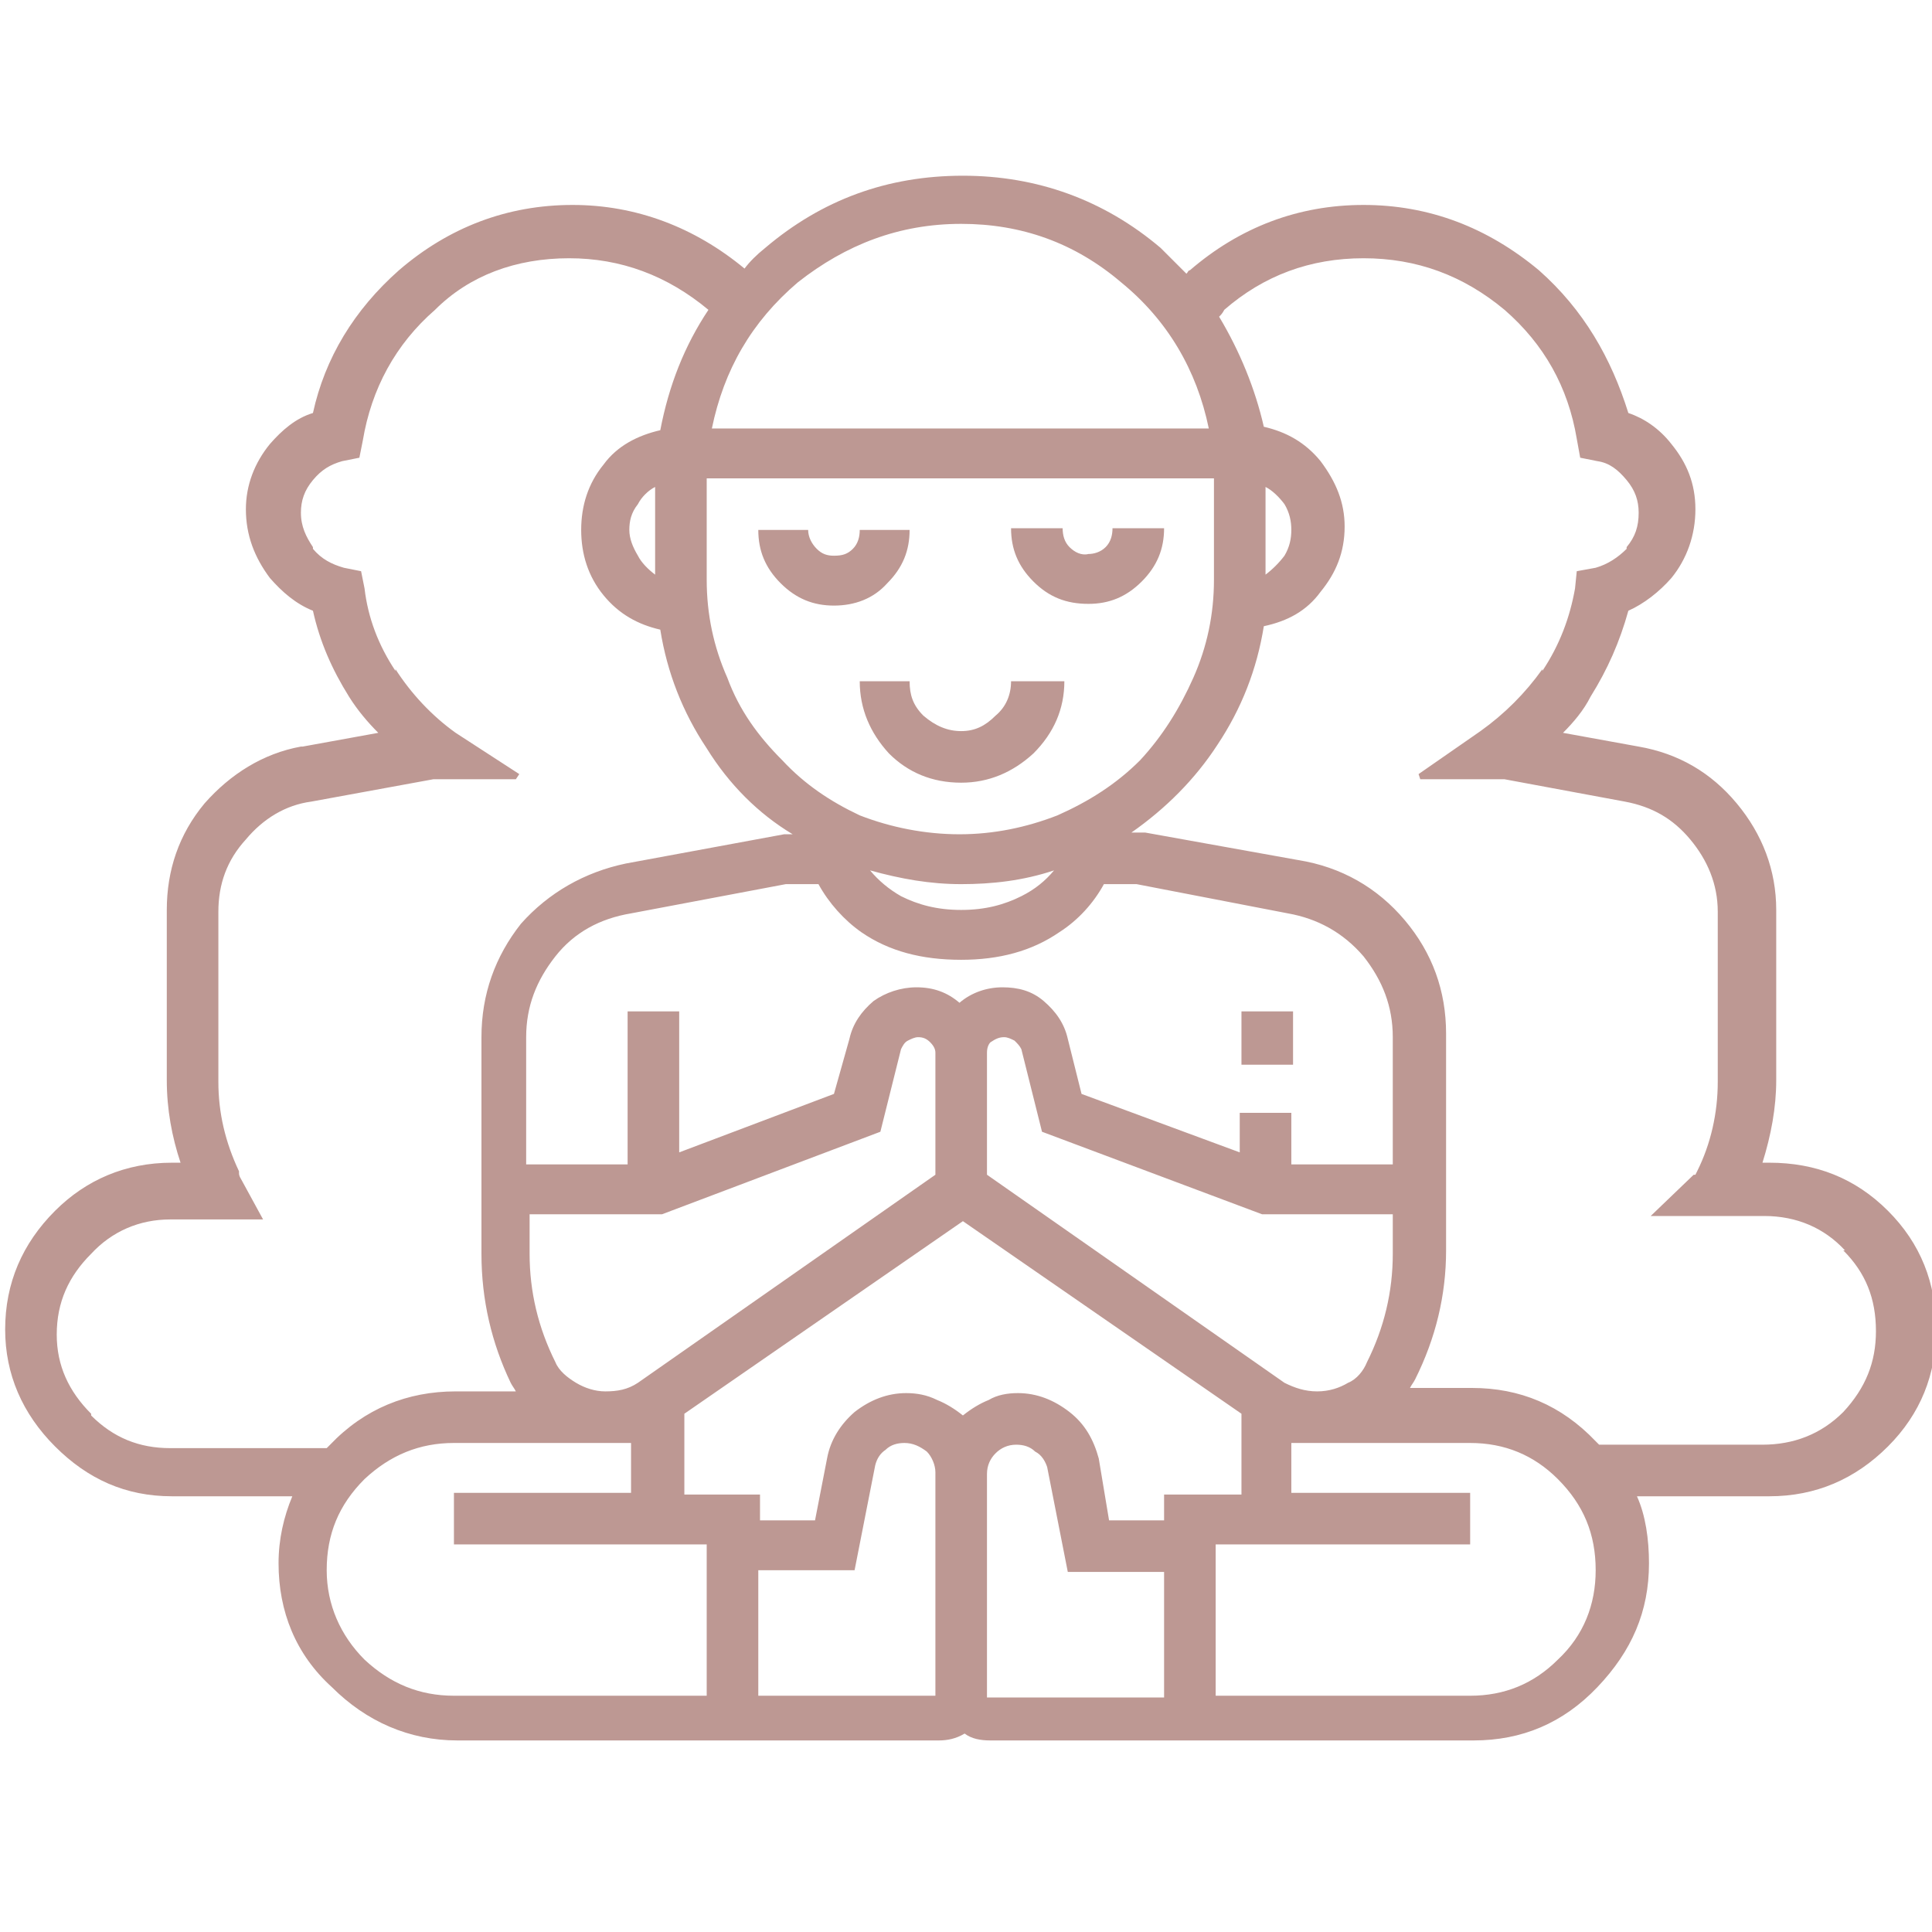 <?xml version="1.0" encoding="utf-8"?>
<!-- Generator: Adobe Illustrator 19.0.0, SVG Export Plug-In . SVG Version: 6.00 Build 0)  -->
<svg version="1.1" id="Ebene_1" xmlns="http://www.w3.org/2000/svg" xmlns:xlink="http://www.w3.org/1999/xlink" x="0px" y="0px"
	 viewBox="-942 454.3 100 100" style="enable-background:new -942 454.3 100 100;" xml:space="preserve">
<style type="text/css">
	.st0{fill:#BD9893;}
</style>
<g transform="matrix( 0.89, 0, 0, 0.89, -839.65,-809.75) ">
	<g>
		<g id="Layer0_0_FILL">
			<path class="st0" d="M-25.5,1436c-3-2.5-6.4-3.8-10.2-3.8c-3.8,0-7.2,1.3-10.1,3.8c-0.1,0-0.1,0.1-0.2,0.2c-0.5-0.5-1-1-1.5-1.5
				c-3.3-2.8-7.2-4.2-11.5-4.2c-4.4,0-8.2,1.4-11.5,4.2c-0.5,0.4-0.9,0.8-1.2,1.2c-2.9-2.4-6.3-3.7-10-3.7c-3.8,0-7.2,1.3-10.1,3.8
				c-2.6,2.3-4.3,5.1-5,8.3c-1,0.3-1.8,1-2.5,1.8c-0.9,1.1-1.4,2.4-1.4,3.8c0,1.5,0.5,2.8,1.4,4c0.7,0.8,1.5,1.5,2.5,1.9
				c0.4,1.8,1.1,3.4,2.1,5c0.5,0.8,1.1,1.5,1.7,2.1l-4.4,0.8h-0.1c-2.2,0.4-4.1,1.6-5.6,3.3c-1.5,1.8-2.2,3.9-2.2,6.2v9.9
				c0,1.7,0.3,3.3,0.8,4.8h-0.5c-2.7,0-5,1-6.8,2.8c-1.9,1.9-2.9,4.2-2.9,6.9c0,2.6,1,4.9,2.9,6.8c1.9,1.9,4.1,2.9,6.8,2.9h7
				c-0.5,1.2-0.8,2.5-0.8,3.9c0,2.8,1,5.3,3.1,7.2c2,2,4.5,3.1,7.3,3.1h28c0.5,0,1-0.1,1.5-0.4c0.4,0.3,0.9,0.4,1.5,0.4h28.1
				c2.8,0,5.2-1,7.2-3.1s3-4.4,3-7.2c0-1.4-0.2-2.8-0.7-3.9h7.7c2.7,0,5-1,6.9-2.9c1.9-1.9,2.8-4.2,2.8-6.8c0-2.7-0.9-5-2.8-6.9
				c-1.9-1.9-4.2-2.8-6.9-2.8h-0.4c0.5-1.6,0.8-3.2,0.8-4.8v-9.9c0-2.3-0.8-4.4-2.3-6.2c-1.5-1.8-3.4-2.9-5.7-3.3l-4.4-0.8
				c0.6-0.6,1.2-1.3,1.6-2.1c1-1.6,1.7-3.2,2.2-5c0.9-0.4,1.8-1.1,2.5-1.9h0c0.9-1.1,1.4-2.5,1.4-4c0-1.5-0.5-2.7-1.4-3.8
				c-0.7-0.9-1.6-1.5-2.5-1.8C-21.3,1441.1-22.9,1438.3-25.5,1436 M-44.1,1438.7c0.1-0.1,0.2-0.2,0.3-0.4c2.3-2,5-3,8.1-3
				c3.1,0,5.8,1,8.2,3c2.3,2,3.7,4.5,4.2,7.5l0.2,1.1l1,0.2c0.7,0.1,1.2,0.5,1.7,1.1c0.5,0.6,0.7,1.2,0.7,1.9c0,0.8-0.2,1.4-0.7,2
				v0.1c-0.5,0.5-1.1,0.9-1.8,1.1l-1.1,0.2l-0.1,1c-0.3,1.7-0.9,3.3-1.9,4.8v-0.1c-1,1.4-2.2,2.6-3.6,3.6l-3.6,2.5l0.1,0.3h4.9
				l7,1.3c1.6,0.3,2.8,1,3.8,2.2c1,1.2,1.6,2.6,1.6,4.2v9.9c0,1.8-0.4,3.6-1.2,5.2l-0.1,0.2h-0.1l-2.5,2.4h6.6c1.9,0,3.5,0.7,4.7,2
				h-0.1c1.3,1.3,1.9,2.8,1.9,4.7c0,1.8-0.6,3.3-1.9,4.7c-1.3,1.3-2.9,1.9-4.7,1.9H-22c-0.1-0.1-0.2-0.2-0.2-0.2
				c-2-2.1-4.4-3.1-7.2-3.1h-3.6c0.1-0.2,0.2-0.3,0.3-0.5c1.2-2.4,1.8-4.9,1.8-7.5v-12.6c0-2.5-0.8-4.7-2.4-6.6
				c-1.6-1.9-3.7-3.1-6.2-3.5l-8.9-1.6h-0.8c2-1.4,3.7-3.1,5-5.1c1.4-2.1,2.3-4.4,2.7-6.9c1.4-0.3,2.5-0.9,3.3-2
				c0.9-1.1,1.4-2.3,1.4-3.8c0-1.4-0.5-2.6-1.4-3.8c-0.9-1.1-2-1.7-3.3-2C-42,1442.9-42.9,1440.7-44.1,1438.7 M-81.9,1435.3
				c3,0,5.7,1,8.1,3c-1.4,2.1-2.3,4.4-2.8,7c-1.3,0.3-2.5,0.9-3.3,2c-0.9,1.1-1.3,2.4-1.3,3.8c0,1.4,0.4,2.7,1.3,3.8
				c0.9,1.1,2,1.7,3.3,2c0.4,2.5,1.3,4.8,2.7,6.9c1.3,2.1,3,3.8,5,5h-0.5l-9.2,1.7c-2.4,0.5-4.5,1.7-6.1,3.5
				c-1.5,1.9-2.3,4.1-2.3,6.6v12.6c0,2.7,0.6,5.2,1.7,7.5c0.1,0.2,0.2,0.3,0.3,0.5h-3.5c-2.8,0-5.3,1-7.3,3.1
				c-0.1,0.1-0.2,0.2-0.2,0.2h-9.1c-1.8,0-3.3-0.6-4.6-1.9v-0.1c-1.3-1.3-2-2.8-2-4.6c0-1.9,0.7-3.4,2-4.7c1.2-1.3,2.8-2,4.6-2h5.4
				l-1.2-2.2c-0.1-0.2-0.2-0.3-0.2-0.5l0-0.1c-0.8-1.7-1.2-3.4-1.2-5.2v-9.9c0-1.6,0.5-3,1.6-4.2c1-1.2,2.3-2,3.8-2.2h0l7.1-1.3h4.8
				l0.2-0.3l-3.7-2.4c-1.4-1-2.6-2.3-3.5-3.7v0.1c-1-1.5-1.6-3.1-1.8-4.8l-0.2-1l-1-0.2c-0.7-0.2-1.3-0.5-1.8-1.1l0-0.1
				c-0.4-0.6-0.7-1.2-0.7-2c0-0.7,0.2-1.3,0.7-1.9c0.5-0.6,1-0.9,1.7-1.1l1-0.2l0.2-1c0.5-3,1.9-5.6,4.2-7.6
				C-87.7,1436.3-85,1435.3-81.9,1435.3 M-59.1,1433.3c3.5,0,6.6,1.1,9.3,3.4c2.7,2.2,4.4,5.1,5.1,8.5h-28.9c0.7-3.4,2.3-6.2,5-8.5
				C-65.8,1434.5-62.7,1433.3-59.1,1433.3 M-77.9,1452.6c-0.3-0.5-0.5-1-0.5-1.5s0.1-1,0.5-1.5c0.2-0.4,0.6-0.8,1-1v5.1
				C-77.3,1453.4-77.7,1453-77.9,1452.6 M-69.5,1464.5c-1.4-1.4-2.5-2.9-3.2-4.8c-0.8-1.8-1.2-3.7-1.2-5.7v-5.9h29.5v5.9
				c0,2-0.4,3.9-1.2,5.7c-0.8,1.8-1.8,3.4-3.1,4.8c-1.4,1.4-3,2.4-4.8,3.2c-1.8,0.7-3.7,1.1-5.7,1.1c-2,0-4-0.4-5.8-1.1
				C-66.7,1466.9-68.2,1465.9-69.5,1464.5 M-69.3,1471.7h1.9c0.6,1.1,1.5,2.1,2.5,2.8c1.6,1.1,3.5,1.6,5.8,1.6
				c2.2,0,4.1-0.5,5.7-1.6c1.1-0.7,2-1.7,2.6-2.8h1.9l8.8,1.7c1.7,0.3,3.2,1.1,4.4,2.5c1.1,1.4,1.7,2.9,1.7,4.7v7.4h-5.9v-3h-3v2.3
				l-9.2-3.4l-0.8-3.2c-0.2-0.9-0.7-1.6-1.4-2.2s-1.5-0.8-2.4-0.8c-0.9,0-1.8,0.3-2.5,0.9c-0.7-0.6-1.5-0.9-2.5-0.9
				c-0.9,0-1.8,0.3-2.5,0.8c-0.7,0.6-1.2,1.3-1.4,2.2l-0.9,3.2l-9,3.4v-8.2h-3v8.9h-5.9v-7.4c0-1.8,0.6-3.3,1.7-4.7
				c1.1-1.4,2.6-2.2,4.4-2.5L-69.3,1471.7 M-53.7,1470.9c-0.5,0.6-1.1,1.1-1.9,1.5c-1,0.5-2.1,0.8-3.5,0.8s-2.5-0.3-3.5-0.8
				c-0.7-0.4-1.3-0.9-1.8-1.5c1.8,0.5,3.5,0.8,5.3,0.8S-55.5,1471.5-53.7,1470.9 M-56.6,1480.6c0.2,0,0.4,0.1,0.6,0.2
				c0.2,0.2,0.3,0.3,0.4,0.5l1.2,4.8l12.8,4.8h7.6v2.3c0,2.2-0.5,4.3-1.5,6.3c-0.2,0.5-0.6,1-1.1,1.2c-0.5,0.3-1.1,0.5-1.8,0.5
				c-0.7,0-1.3-0.2-1.9-0.5l-17.3-12.1v-7.1c0-0.3,0.1-0.5,0.2-0.6C-57.1,1480.7-56.9,1480.6-56.6,1480.6 M-60.9,1480.9
				c0.2,0.2,0.3,0.4,0.3,0.6v7.1l-17.3,12.1c-0.6,0.4-1.2,0.5-1.9,0.5c-0.6,0-1.2-0.2-1.7-0.5c-0.5-0.3-1-0.7-1.2-1.2
				c-1-2-1.5-4.1-1.5-6.3v-2.3h7.7l12.7-4.8l1.2-4.8c0.1-0.2,0.2-0.4,0.4-0.5c0.2-0.1,0.4-0.2,0.6-0.2
				C-61.3,1480.6-61.1,1480.7-60.9,1480.9 M-40.3,1449.6c0.3,0.5,0.4,1,0.4,1.5s-0.1,1-0.4,1.5c-0.3,0.4-0.7,0.8-1.1,1.1v-5.1
				C-41,1448.8-40.6,1449.2-40.3,1449.6 M-24.4,1506.3c1.5,1.5,2.2,3.2,2.2,5.3c0,2-0.7,3.8-2.2,5.2c-1.4,1.4-3.1,2.1-5.1,2.1h-14.8
				v-8.8h14.8v-3h-10.4v-2.9h10.4C-27.5,1504.2-25.8,1504.9-24.4,1506.3 M-42.8,1502.5v4.7h-4.5v1.5h-3.2l-0.6-3.6
				c-0.3-1.1-0.8-2-1.7-2.7c-0.9-0.7-1.9-1.1-3-1.1c-0.6,0-1.2,0.1-1.7,0.4c-0.5,0.2-1,0.5-1.5,0.9c-0.5-0.4-1-0.7-1.5-0.9
				c-0.6-0.3-1.2-0.4-1.8-0.4c-1.1,0-2.1,0.4-3,1.1c-0.8,0.7-1.4,1.6-1.6,2.7l-0.7,3.6h-3.2v-1.5h-4.4v-4.7l16.2-11.2L-42.8,1502.5
				 M-65.3,1511.6l1.2-6.1c0.1-0.4,0.3-0.7,0.6-0.9c0.3-0.3,0.7-0.4,1.1-0.4c0.5,0,0.9,0.2,1.3,0.5c0.3,0.3,0.5,0.8,0.5,1.2v13
				h-10.3v-7.3H-65.3 M-57.6,1506c0-0.5,0.2-0.9,0.5-1.2c0.3-0.3,0.7-0.5,1.2-0.5c0.4,0,0.8,0.1,1.1,0.4c0.4,0.2,0.6,0.6,0.7,0.9
				l1.2,6.1h5.6v7.3h-10.3V1506 M-78.3,1504.2v2.9h-10.3v3h14.7v8.8h-14.7c-2,0-3.7-0.7-5.2-2.1c-1.4-1.4-2.2-3.2-2.2-5.2
				c0-2.1,0.7-3.8,2.2-5.3c1.5-1.4,3.2-2.1,5.2-2.1H-78.3 M-42.8,1479.1v3.1h3v-3.1H-42.8 M-56.2,1459.9c0,0.8-0.3,1.5-0.9,2
				c-0.6,0.6-1.2,0.9-2,0.9c-0.8,0-1.5-0.3-2.2-0.9c-0.6-0.6-0.8-1.2-0.8-2H-65c0,1.6,0.6,3,1.7,4.2c1.1,1.1,2.5,1.7,4.2,1.7
				c1.6,0,3-0.6,4.2-1.7c1.2-1.2,1.8-2.6,1.8-4.2H-56.2 M-62.1,1451.1H-65c0,0.4-0.1,0.8-0.4,1.1c-0.3,0.3-0.6,0.4-1.1,0.4
				c-0.4,0-0.7-0.1-1-0.4c-0.3-0.3-0.5-0.7-0.5-1.1h-2.9c0,1.2,0.4,2.2,1.3,3.1c0.9,0.9,1.9,1.3,3.1,1.3c1.2,0,2.3-0.4,3.1-1.3
				C-62.5,1453.3-62.1,1452.3-62.1,1451.1 M-52.8,1452.1c-0.3-0.3-0.4-0.7-0.4-1.1h-3c0,1.2,0.4,2.2,1.3,3.1
				c0.9,0.9,1.9,1.3,3.2,1.3c1.2,0,2.2-0.4,3.1-1.3c0.9-0.9,1.3-1.9,1.3-3.1h-3c0,0.4-0.1,0.8-0.4,1.1c-0.3,0.3-0.7,0.4-1,0.4
				C-52.1,1452.6-52.5,1452.4-52.8,1452.1z"/>
		</g>
	</g>
</g>
</svg>
